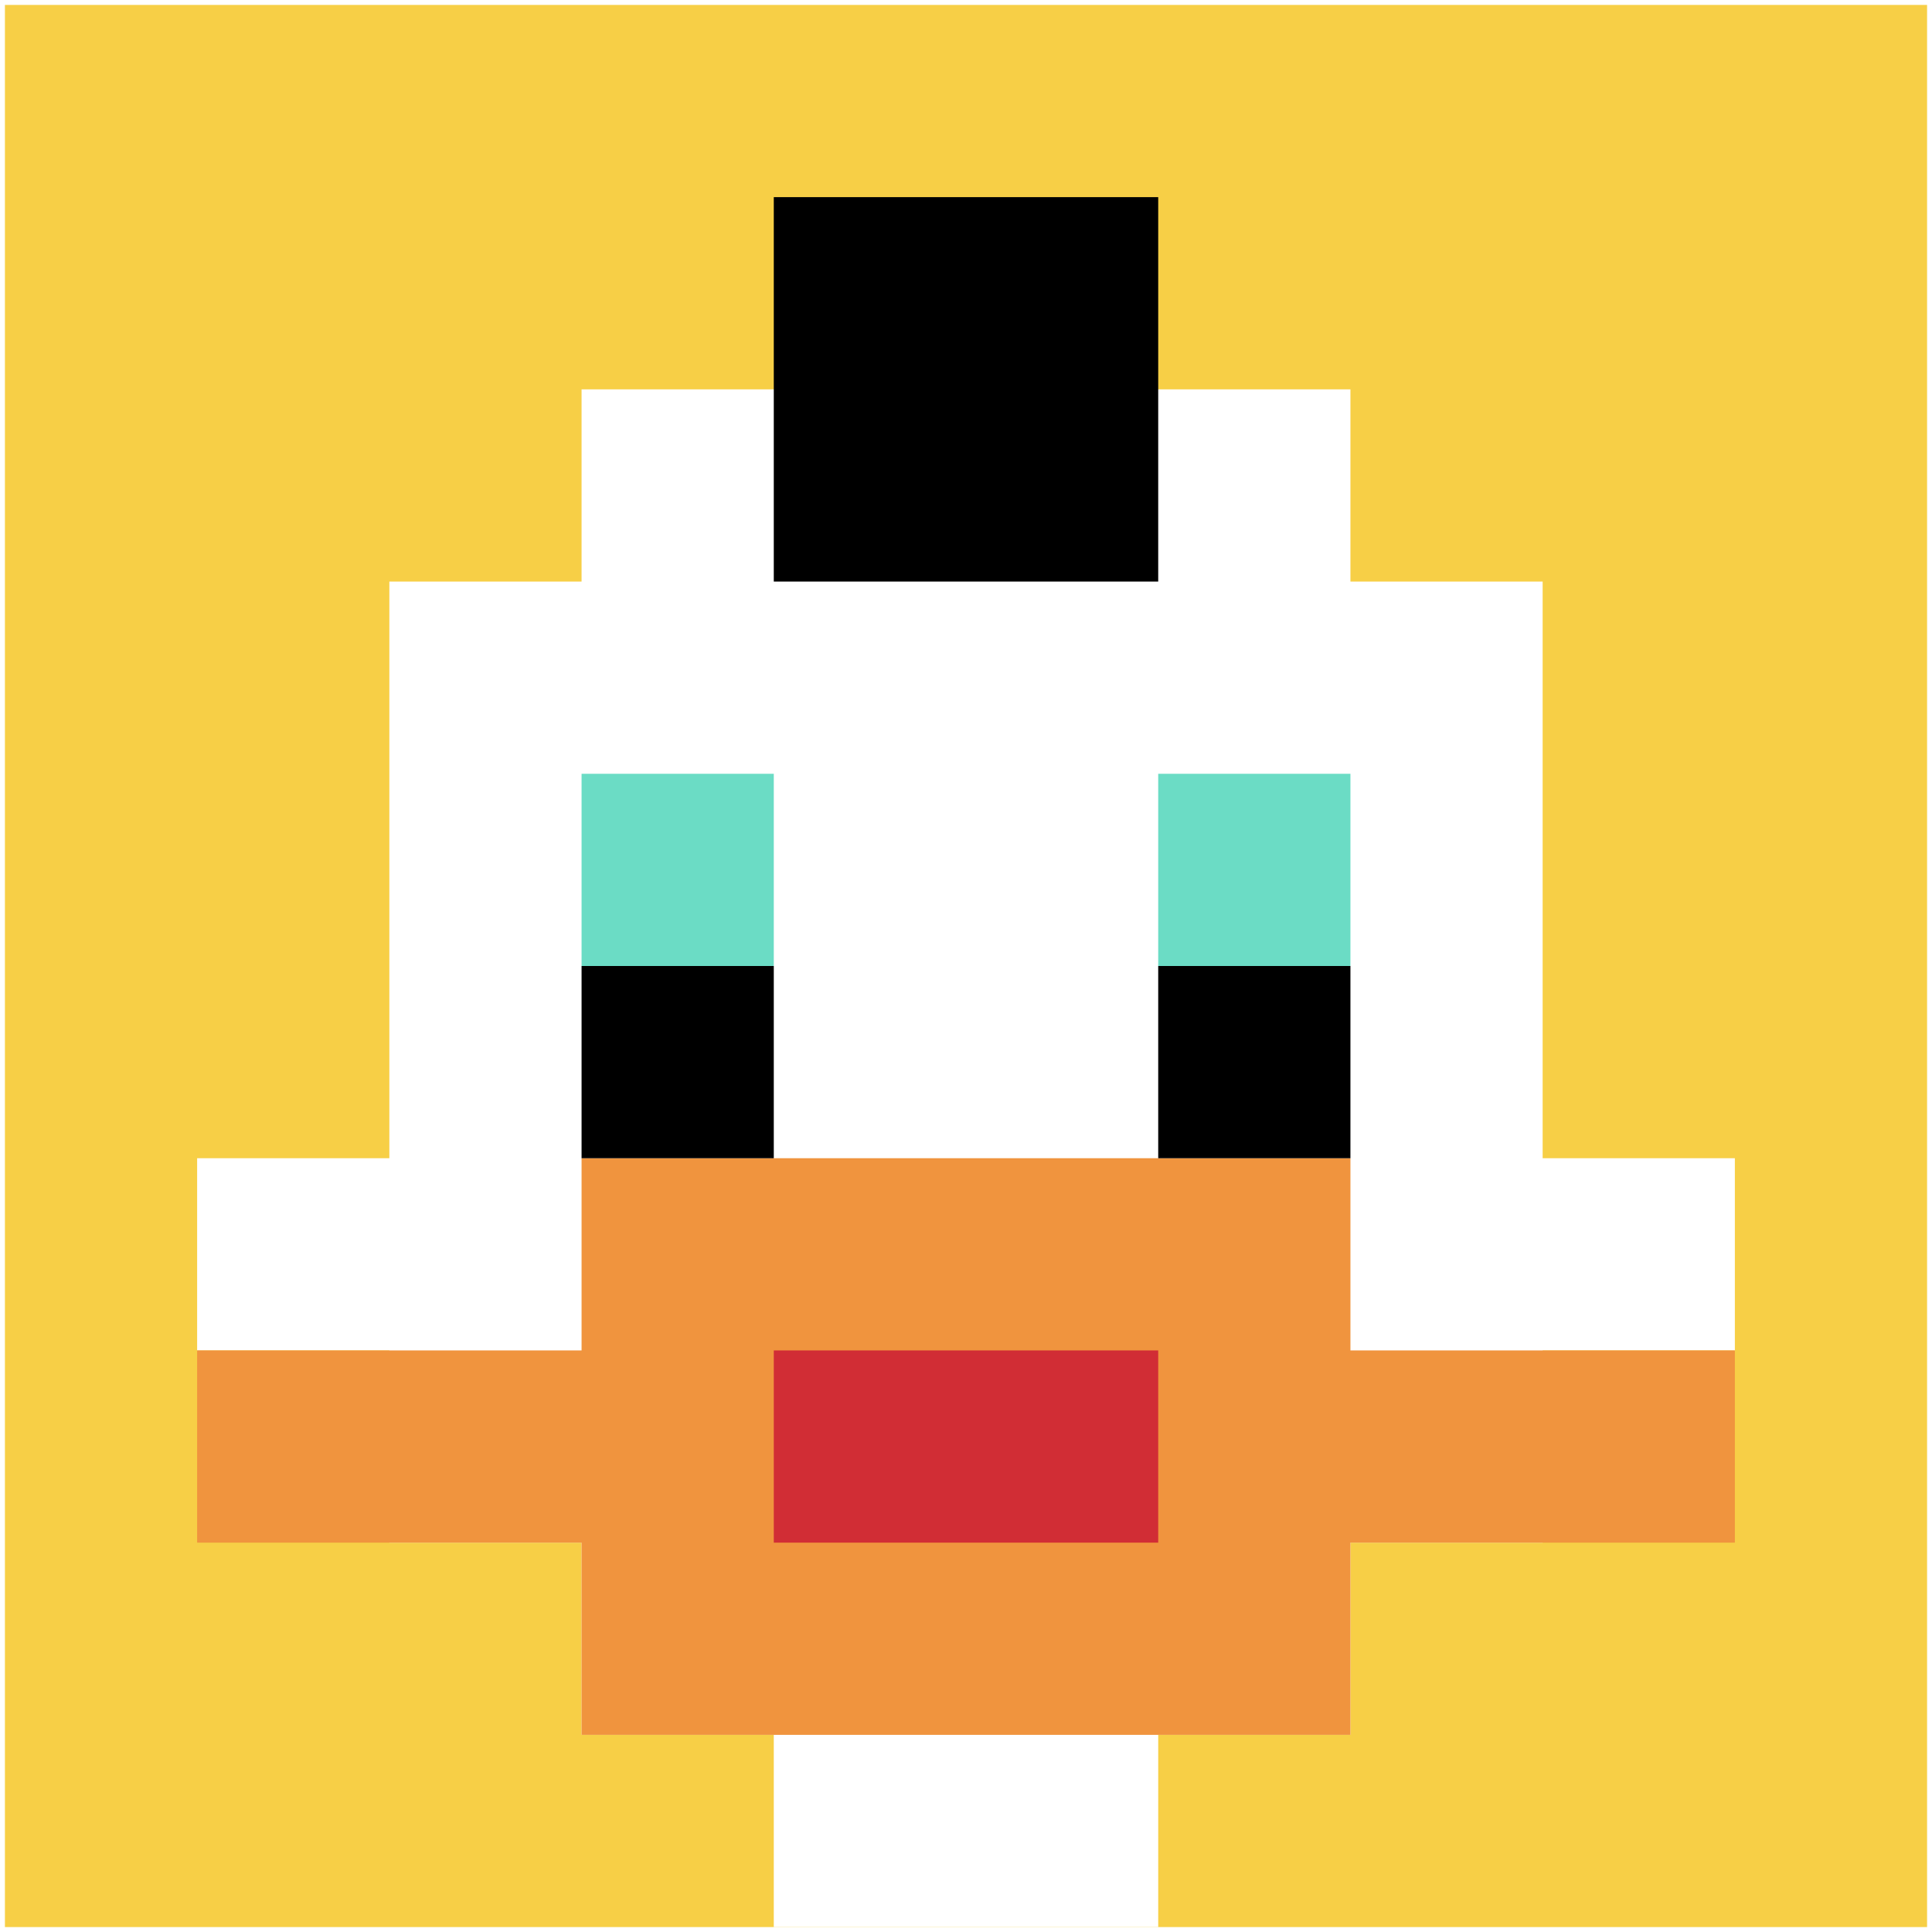 <svg xmlns="http://www.w3.org/2000/svg" version="1.1" width="1177" height="1177"><title>'goose-pfp-122636' by Dmitri Cherniak</title><desc>seed=122636
backgroundColor=#ffffff
padding=45
innerPadding=3
timeout=800
dimension=1
border=false
Save=function(){return n.handleSave()}
frame=270

Rendered at Wed Oct 04 2023 08:40:16 GMT+0800 (中国标准时间)
Generated in &lt;1ms
</desc><defs></defs><rect width="100%" height="100%" fill="#ffffff"></rect><g><g id="0-0"><rect x="3" y="3" height="1171" width="1171" fill="#F7CF46"></rect><g><rect id="3-3-3-2-4-7" x="354.3" y="237.2" width="468.4" height="819.7" fill="#ffffff"></rect><rect id="3-3-2-3-6-5" x="237.2" y="354.3" width="702.6" height="585.5" fill="#ffffff"></rect><rect id="3-3-4-8-2-2" x="471.4" y="939.8" width="234.2" height="234.2" fill="#ffffff"></rect><rect id="3-3-1-6-8-1" x="120.1" y="705.6" width="936.8" height="117.1" fill="#ffffff"></rect><rect id="3-3-1-7-8-1" x="120.1" y="822.7" width="936.8" height="117.1" fill="#F0943E"></rect><rect id="3-3-3-6-4-3" x="354.3" y="705.6" width="468.4" height="351.3" fill="#F0943E"></rect><rect id="3-3-4-7-2-1" x="471.4" y="822.7" width="234.2" height="117.1" fill="#D12D35"></rect><rect id="3-3-3-4-1-1" x="354.3" y="471.4" width="117.1" height="117.1" fill="#6BDCC5"></rect><rect id="3-3-6-4-1-1" x="705.6" y="471.4" width="117.1" height="117.1" fill="#6BDCC5"></rect><rect id="3-3-3-5-1-1" x="354.3" y="588.5" width="117.1" height="117.1" fill="#000000"></rect><rect id="3-3-6-5-1-1" x="705.6" y="588.5" width="117.1" height="117.1" fill="#000000"></rect><rect id="3-3-4-1-2-2" x="471.4" y="120.1" width="234.2" height="234.2" fill="#000000"></rect></g><rect x="3" y="3" stroke="white" stroke-width="0" height="1171" width="1171" fill="none"></rect></g></g></svg>